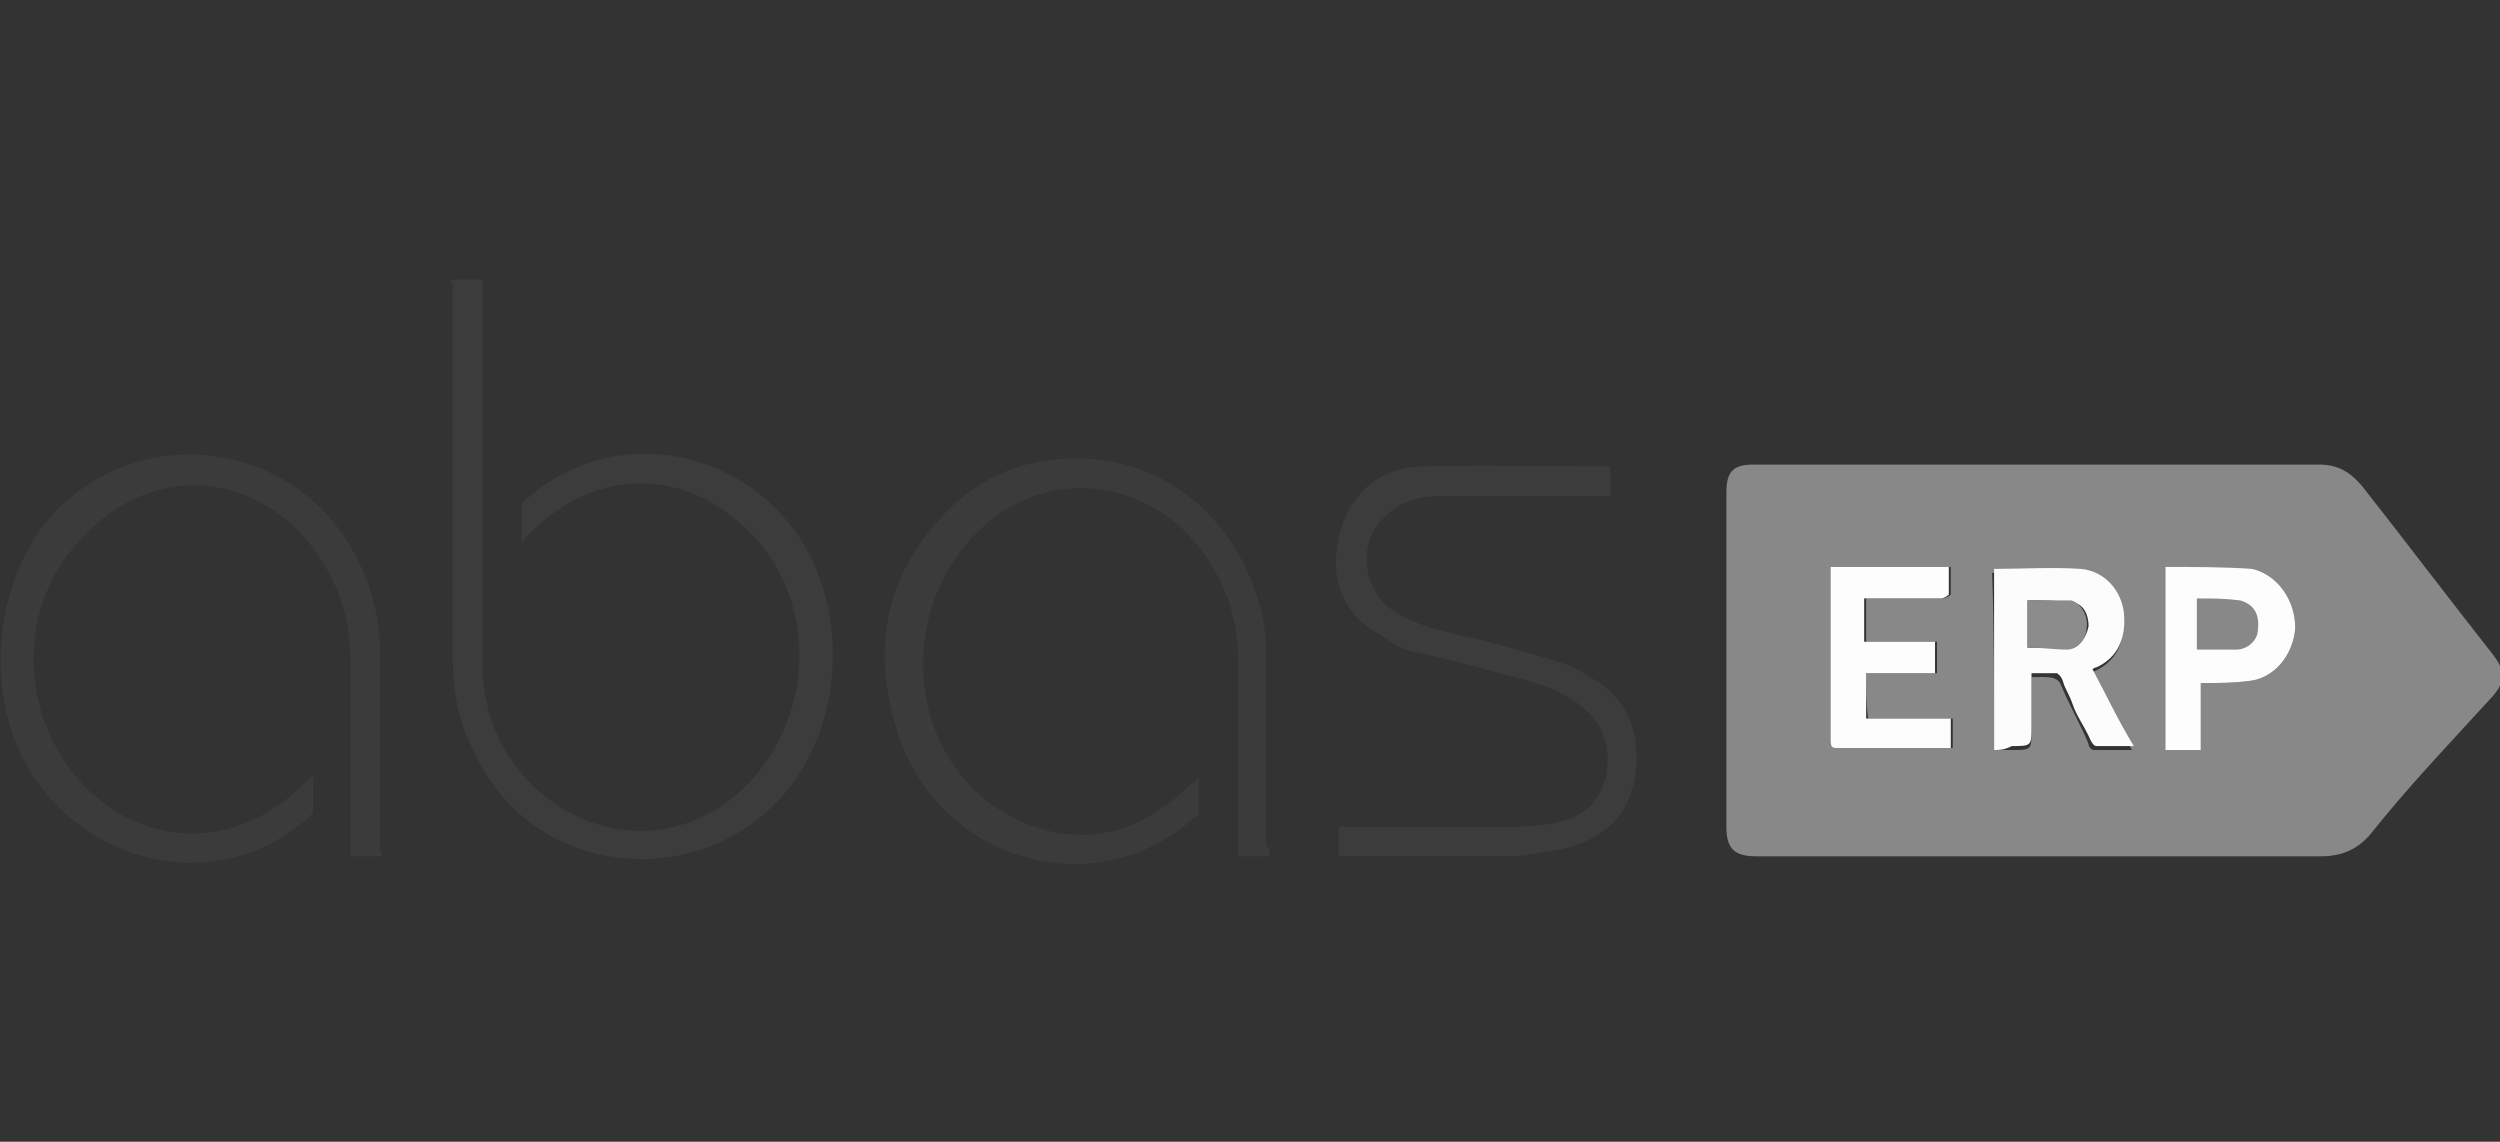 <?xml version="1.0" encoding="utf-8"?>
<!-- Generator: Adobe Illustrator 24.2.1, SVG Export Plug-In . SVG Version: 6.00 Build 0)  -->
<svg version="1.1" id="Layer_1" xmlns="http://www.w3.org/2000/svg" xmlns:xlink="http://www.w3.org/1999/xlink" x="0px" y="0px"
	 width="127px" height="58px" viewBox="0 0 127 58" style="enable-background:new 0 0 127 58;" xml:space="preserve">
<rect x="0" y="0" width="127" height="58" fill="#333333" stroke="none"/>
<style type="text/css">
	.st0{fill:#888888;}
	.st1{fill:#3C3C3C;}
	.st2{fill:#3B3B3B;}
	.st3{fill:#FCFCFC;}
	.st4{fill:#FDFDFD;}
	.st5{fill:#8C8C8C;}
	.st6{fill:none;}
</style>
<g>
	<path class="st0" d="M103.5,43.5c-4.8,0-9.5,0-14.3,0c-1.1,0-1.5-0.4-1.5-1.5c0-5.7,0-11.4,0-17c0-1.1,0.4-1.4,1.4-1.4
		c9.5,0,19.2,0,28.7,0c1,0,1.6,0.4,2.2,1.1c2.2,2.8,4.4,5.7,6.6,8.5c0.7,0.9,0.7,1.4,0,2.2c-2.1,2.3-4.3,4.6-6.2,7
		c-0.7,0.8-1.5,1.1-2.5,1.1C112.9,43.5,108.2,43.5,103.5,43.5z M101.3,38.1c0.3,0,0.5,0,0.9,0c1,0,1,0,1-1c0-0.9,0-1.8,0-2.7
		c0.7,0,1.3-0.1,1.5,0.4c0.4,1,1,2,1.4,3c0,0.1,0.1,0.3,0.3,0.3c0.7,0,1.2,0,1.9,0c-0.8-1.4-1.3-2.7-2.1-3.9c0.1,0,0.1-0.1,0.2-0.1
		c1.1-0.5,1.6-1.5,1.4-2.7c-0.1-1.2-1-2.2-2.2-2.3c-1.4-0.1-3,0-4.4,0C101.3,31.9,101.3,35.1,101.3,38.1z M94.8,34.2
		c1.2,0,2.4,0,3.6,0c0-0.5,0-1.1,0-1.6c-1.2,0-2.4,0-3.6,0c0-0.8,0-1.4,0-2.2c0.1,0,0.3,0,0.5,0c1.1,0,2.2,0,3.4,0
		c0.1,0,0.3-0.1,0.4-0.2c0-0.4,0-0.9,0-1.4c-2.1,0-4.1,0-6,0c0,0.1,0,0.3,0,0.4c0,2.8,0,5.7,0,8.4c0,0.3,0.1,0.4,0.4,0.4
		c1.8,0,3.5,0,5.4,0c0.1,0,0.2,0,0.3,0c0-0.5,0-1.1,0-1.5c-1.4,0-2.8,0-4.3,0C94.8,35.7,94.8,35.1,94.8,34.2z M110,28.8
		c0,3.2,0,6.2,0,9.3c0.7,0,1.2,0,1.8,0c0-1.2,0-2.3,0-3.4c0.9,0,1.6,0,2.4-0.1c1.3-0.1,2.3-1.3,2.4-2.7c0-1.3-0.9-2.7-2.2-2.8
		C112.9,28.8,111.4,28.9,110,28.8z"/>
	<path class="st1" d="M22.9,14.2c0.5,0,1.1,0,1.6,0c0,0.1,0,0.4,0,0.5c0,6.2,0,12.5,0,18.8c0,2.7,0.9,5,3,6.8
		c3.3,2.8,7.9,2.5,10.8-0.8c3.5-4.1,3-10.3-1.3-13.4c-2.7-2.1-6.5-2.1-9.3,0.3c-0.4,0.3-0.8,0.7-1.2,1.1c0-0.7,0-1.2,0-1.8
		c0-0.1,0.1-0.2,0.2-0.3c4.9-4.4,12.4-2.3,14.8,3.6c1.6,4,0.8,9-2.2,11.9c-4.4,4.4-12.6,3.6-15.4-3.1c-0.7-1.4-0.9-3-0.9-4.4
		c0-6.3,0-12.7,0-19C22.9,14.4,22.9,14.4,22.9,14.2z"/>
	<path class="st2" d="M64.5,43.5c-0.5,0-1.1,0-1.6,0c0-0.1,0-0.3,0-0.5c0-3.2,0-6.2,0-9.4c0-2.7-1-5-3-6.9
		c-3.3-2.8-7.8-2.5-10.7,0.8c-3.8,4.4-2.8,11.4,2.2,14c2.7,1.4,5.5,1.2,8-0.7c0.5-0.4,1-0.9,1.5-1.3c0,0.7,0,1.2,0,1.8
		c0,0.1-0.1,0.2-0.3,0.3c-5,4.4-12.9,2.2-15-4.4c-1.3-4-0.7-7.8,2.2-10.9c2-2.2,4.4-3.1,7.3-3c5.1,0.2,8.6,4.3,9.2,9
		c0,0.5,0,1.1,0,1.6c0,3,0,6,0,9C64.5,43.1,64.5,43.3,64.5,43.5z"/>
	<path class="st2" d="M19.4,43.5c-0.5,0-1.1,0-1.6,0c0-0.1,0-0.3,0-0.5c0-3.2,0-6.5,0-9.5c0-2.5-0.9-4.7-2.7-6.6
		c-3.2-3.1-7.7-3-10.8,0.3C0.2,31.2,1.1,38.3,6,41.3c2.8,1.6,6.1,1.4,8.8-0.9c0.3-0.3,0.8-0.7,1.1-1c0,0.7,0,1.2,0,1.8
		c0,0.1-0.1,0.2-0.2,0.3c-4.8,4.3-11.9,2.3-14.6-3.1c-1.9-3.9-1.2-9.2,1.6-12.3c4.5-4.8,12.4-3.7,15.4,2.2c0.8,1.5,1.2,3.2,1.2,4.9
		c0,3.3,0,6.6,0,9.9C19.4,43.3,19.4,43.4,19.4,43.5z"/>
	<path class="st1" d="M68,43.5c0-0.1,0-0.1,0-0.2c0-0.4,0-0.8,0-1.3c0.1,0,0.3,0,0.5,0c2.8,0,5.6,0,8.4,0c0.9,0,1.8-0.1,2.5-0.3
		c1.2-0.3,1.9-1.1,2.2-2.3c0.2-1.3,0-2.4-1.1-3.4c-1.2-1-2.7-1.4-4.3-1.8c-1.4-0.4-3-0.8-4.4-1.1c-0.5-0.1-1.1-0.4-1.6-0.8
		c-2.2-1.2-2.7-3.1-2.1-5.4c0.7-2.1,2.2-3.2,4.2-3.2c3.2-0.1,6.3,0,9.5,0c0,0.4,0,1,0,1.5c-0.1,0-0.3,0-0.5,0c-2.6,0-5.3,0-8,0
		c-1.1,0-2.1,0.2-3,1.1c-1.3,1.2-1.1,3.5,0.3,4.6c1.1,0.8,2.4,1.1,3.7,1.4c1.8,0.4,3.5,0.9,5.1,1.4c0.7,0.2,1.3,0.7,1.9,1
		c1.5,1.1,2,2.7,1.8,4.5c-0.3,2.2-1.5,3.5-4.1,4c-0.8,0.1-1.5,0.3-2.3,0.3c-3,0-5.8,0-8.8,0C68.2,43.5,68.1,43.5,68,43.5z"/>
	<path class="st3" d="M101.3,38.1c0-3.2,0-6.1,0-9.2c1.4,0,3-0.1,4.4,0c1.2,0.1,2.1,1.1,2.2,2.3s-0.3,2.2-1.4,2.7c0,0-0.1,0-0.2,0.1
		c0.7,1.3,1.3,2.6,2.1,3.9c-0.7,0-1.3,0-1.9,0c-0.1,0-0.2-0.1-0.3-0.3c-0.3-0.7-0.7-1.2-0.9-1.8c-0.1-0.3-0.3-0.7-0.4-0.9
		c-0.1-0.2-0.1-0.5-0.4-0.7c-0.1,0-1.3,0-1.3,0c0,1,0,1.9,0,2.7c0,1,0,1-1,1C101.8,38.1,101.6,38.1,101.3,38.1z M103,32.9
		c0.8,0,1.4,0,2.1,0c0.5,0,0.9-0.5,1-1.1c0-0.5-0.2-1.1-0.8-1.2c-0.8-0.1-1.5-0.1-2.3-0.1C103,31.3,103,32.1,103,32.9z"/>
	<path class="st4" d="M94.8,34.2c0,0.8,0,1.5,0,2.3c1.4,0,2.8,0,4.3,0c0,0.5,0,1,0,1.5c-0.1,0-0.2,0-0.3,0c-1.8,0-3.5,0-5.4,0
		c-0.3,0-0.4,0-0.4-0.4c0-2.8,0-5.7,0-8.4c0-0.1,0-0.2,0-0.4c2.1,0,4.1,0,6,0c0,0.4,0,1,0,1.4c0,0-0.2,0.2-0.4,0.2
		c-1.1,0-2.2,0-3.4,0c-0.1,0-0.3,0-0.5,0c0,0.8,0,1.4,0,2.2c1.2,0,2.3,0,3.6,0c0,0.5,0,1.1,0,1.6C97.2,34.2,96,34.2,94.8,34.2z"/>
	<path class="st5" d="M103,32.9c0-0.8,0-1.5,0-2.4c0.9,0,1.3,0,2.2,0c0.5,0.1,0.9,0.8,0.8,1.4c0,0.5-0.4,1.1-1,1.1
		C104.4,33,103.8,32.9,103,32.9z"/>
	<path class="st4" d="M114.4,28.9c-1.4-0.1-3-0.1-4.4-0.1c0,3.2,0,6.2,0,9.3c0.7,0,1.2,0,1.8,0c0-1.2,0-2.3,0-3.4
		c0.9,0,1.6,0,2.4-0.1c1.3-0.1,2.3-1.3,2.4-2.7C116.6,30.5,115.7,29.2,114.4,28.9z"/>
	<path class="st0" d="M114.7,32c0,0.5-0.5,1-1.1,1c-0.7,0-1.2,0-2,0c0-0.9,0-1.6,0-2.6c0.8,0,1.4,0,2.2,0.1
		C114.5,30.7,114.8,31.2,114.7,32z"/>
</g>
<rect class="st6" width="127" height="58"/>
</svg>

